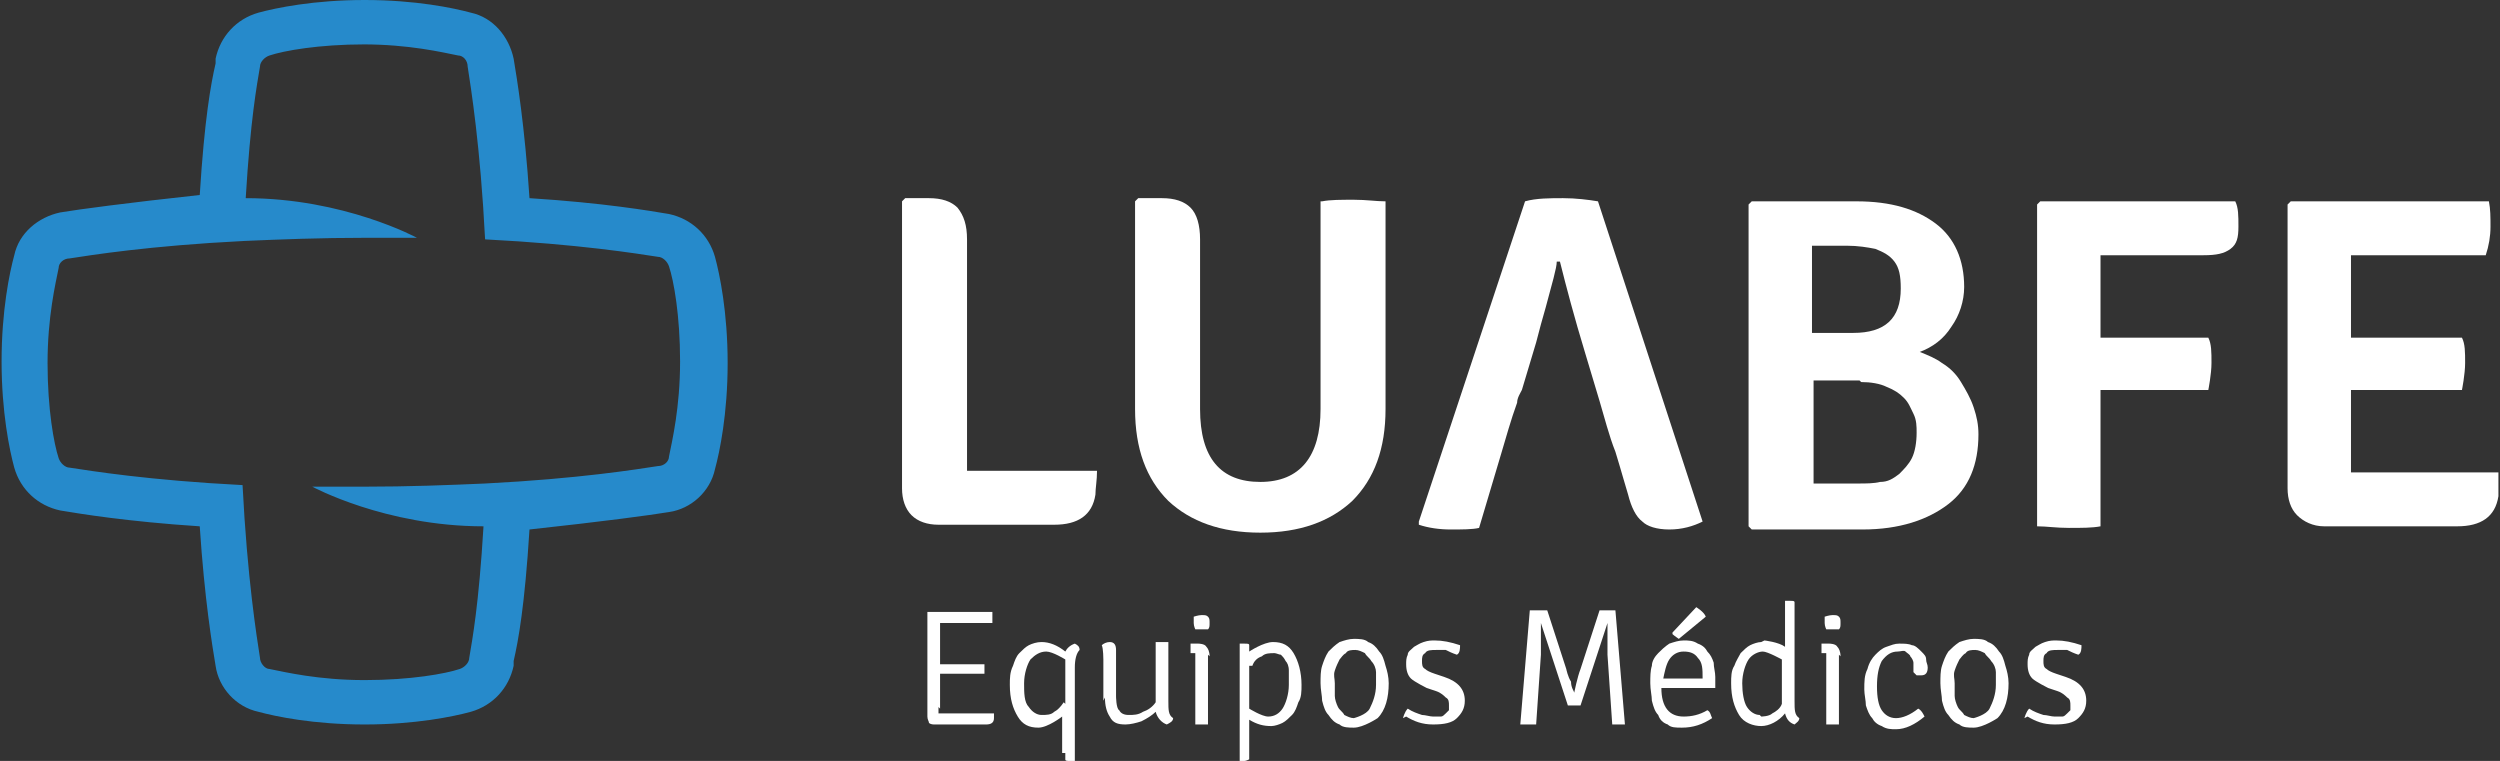 <?xml version="1.0" encoding="UTF-8"?>
<svg id="Layer_2" data-name="Layer 2" xmlns="http://www.w3.org/2000/svg" viewBox="0 0 15.77 4.8">
  <rect x="0" y="0" width="15.77" height="4.8" fill="#333333" stroke="none"/>
  <defs>
    <style>
      .cls-1 {
        fill: #fff;
      }

      .cls-2 {
        fill: #268acb;
      }
    </style>
  </defs>
  <g id="Layer_1-2" data-name="Layer 1">
    <path class="cls-2" d="M2.29,.28c.29,0,.5,.05,.6,.07,.03,0,.06,.03,.06,.07,.02,.13,.08,.5,.11,1.09,.59,.03,.96,.09,1.09,.11,.03,0,.06,.03,.07,.06,.03,.09,.07,.31,.07,.6s-.05,.5-.07,.6c0,.03-.03,.06-.07,.06-.13,.02-.5,.08-1.09,.11-.23,.01-.48,.02-.77,.02-.11,0-.21,0-.31,0h-.01s.46,.25,1.08,.25c-.03,.5-.07,.71-.09,.83,0,.03-.03,.06-.06,.07-.09,.03-.31,.07-.6,.07s-.5-.05-.6-.07c-.03,0-.06-.04-.06-.07-.02-.13-.08-.5-.11-1.09h0c-.59-.03-.96-.09-1.09-.11-.03,0-.06-.03-.07-.06-.03-.09-.07-.31-.07-.6s.05-.5,.07-.6c0-.03,.03-.06,.07-.06,.13-.02,.5-.08,1.1-.11,.23-.01,.48-.02,.77-.02,.11,0,.21,0,.31,0h.01s-.46-.25-1.08-.25c.03-.5,.07-.71,.09-.83,0-.03,.03-.06,.06-.07,.09-.03,.31-.07,.6-.07m0-.28c-.32,0-.56,.05-.67,.08-.14,.04-.24,.15-.27,.29v.03c-.03,.13-.07,.35-.1,.83h0c-.46,.05-.76,.09-.88,.11-.14,.03-.26,.13-.29,.27-.03,.11-.08,.35-.08,.67s.05,.56,.08,.67c.04,.14,.15,.24,.29,.27,.12,.02,.42,.07,.88,.1,.03,.46,.08,.76,.1,.88,.02,.14,.13,.26,.27,.29,.11,.03,.35,.08,.67,.08s.56-.05,.67-.08c.14-.04,.24-.15,.27-.29v-.03c.03-.13,.07-.35,.1-.83h0c.46-.05,.76-.09,.88-.11,.14-.02,.26-.13,.29-.27,.03-.11,.08-.35,.08-.67s-.05-.56-.08-.67c-.04-.14-.15-.24-.29-.27-.12-.02-.41-.07-.88-.1-.03-.46-.08-.76-.1-.88-.03-.14-.13-.26-.27-.29-.11-.03-.35-.08-.67-.08"/>
    <path class="cls-1" d="M5.92,4.46v.04s.04,0,.06,0h.29s0,.03,0,.03c0,.03-.02,.04-.05,.04h-.33s-.02,0-.03-.01c0-.01-.01-.02-.01-.04v-.66h0s.41,0,.41,0c0,0,0,.02,0,.03,0,.01,0,.02,0,.04h-.33v.07s0,.19,0,.19h.06s.22,0,.22,0c0,.01,0,.02,0,.03,0,.01,0,.02,0,.03h-.22s-.05,0-.06,0v.22Z"/>
    <path class="cls-1" d="M6.7,4.75v-.23s-.09,.07-.15,.07-.1-.02-.13-.07c-.03-.05-.05-.11-.05-.2,0-.04,0-.08,.02-.12,.01-.03,.02-.06,.04-.08,.02-.02,.04-.04,.06-.05,.02-.01,.05-.02,.08-.02,.05,0,.1,.02,.15,.06,.01-.02,.03-.04,.06-.05,.02,.01,.03,.02,.03,.04-.02,.02-.03,.06-.03,.11v.59h0s-.03,0-.03,0c-.02,0-.03,0-.03-.01,0,0,0-.02,0-.04m0-.31v-.28s-.08-.05-.12-.05-.07,.02-.1,.05c-.02,.03-.04,.09-.04,.15s0,.12,.03,.15c.02,.03,.05,.05,.08,.05s.06,0,.08-.02c.02-.01,.04-.03,.06-.06"/>
    <path class="cls-1" d="M6.96,4.42v-.26s0-.07-.01-.09c.01-.01,.03-.02,.05-.02,.03,0,.04,.02,.04,.05v.29s0,.08,.02,.09c.01,.02,.03,.03,.06,.03s.06,0,.09-.02c.03-.01,.06-.03,.08-.06v-.38s0,0,.02,0c0,0,.01,0,.02,0s.01,0,.02,0c0,0,.01,0,.02,0v.37c0,.06,0,.09,.03,.11,0,.02-.02,.03-.04,.04-.03-.01-.06-.04-.07-.08-.02,.02-.05,.04-.09,.06-.03,.01-.07,.02-.1,.02-.05,0-.08-.01-.1-.05-.02-.03-.03-.07-.03-.12"/>
    <path class="cls-1" d="M7.62,4.13v.44s-.02,0-.04,0c-.01,0-.03,0-.04,0v-.41s0-.03,0-.04c0,0-.02,0-.03,0h0s0-.02,0-.03c0-.01,0-.02,0-.03,.01,0,.02,0,.03,0,0,0,.01,0,.02,0h0s.04,0,.05,.02c.01,.01,.02,.03,.02,.06m-.1-.25s.03-.01,.05-.01c.02,0,.03,0,.04,.01s.01,.02,.01,.04c0,.02,0,.03-.01,.04,0,0-.02,0-.04,0-.02,0-.03,0-.04,0,0,0-.01-.02-.01-.04,0-.02,0-.03,0-.04"/>
    <path class="cls-1" d="M7.88,4.54v.21s0,.03,0,.04c0,0-.02,.01-.03,.01h-.03v-.74h0s.03,0,.03,0c.02,0,.03,0,.03,.01,0,0,0,.02,0,.04h0s.09-.06,.15-.06,.1,.02,.13,.07c.03,.05,.05,.12,.05,.2,0,.04,0,.08-.02,.11-.01,.03-.02,.06-.04,.08-.02,.02-.04,.04-.06,.05-.02,.01-.05,.02-.07,.02-.05,0-.09-.01-.14-.04m0-.34v.27s.08,.05,.12,.05,.07-.02,.09-.05c.02-.03,.04-.09,.04-.15,0-.03,0-.06,0-.09,0-.03-.01-.05-.02-.06-.01-.02-.02-.03-.03-.04-.01,0-.03-.01-.04-.01-.03,0-.06,0-.08,.02-.03,.01-.05,.03-.06,.06"/>
    <path class="cls-1" d="M8.69,4.53s-.09,.06-.15,.06c-.03,0-.07,0-.09-.02-.03-.01-.05-.03-.07-.06-.02-.02-.03-.05-.04-.09,0-.03-.01-.07-.01-.11s0-.08,.01-.11c.01-.03,.02-.06,.04-.09,.02-.02,.04-.04,.07-.06,.03-.01,.06-.02,.09-.02s.07,0,.09,.02c.03,.01,.05,.03,.07,.06,.02,.02,.03,.05,.04,.09,.01,.03,.02,.07,.02,.11,0,.09-.02,.17-.07,.22m-.15,0s.08-.02,.1-.06c.02-.04,.04-.09,.04-.15,0-.03,0-.06,0-.08s-.01-.05-.03-.07c-.01-.02-.03-.03-.04-.05-.02-.01-.04-.02-.06-.02s-.05,0-.06,.02c-.02,.01-.03,.03-.04,.04-.01,.02-.02,.04-.03,.07s0,.05,0,.08,0,.06,0,.08c0,.02,.01,.05,.02,.07,.01,.02,.03,.03,.04,.05,.02,.01,.04,.02,.06,.02"/>
    <path class="cls-1" d="M8.85,4.53s.01-.04,.03-.06c.03,.02,.06,.03,.09,.04,.02,0,.05,.01,.07,.01,.02,0,.03,0,.05,0,.01,0,.02-.01,.03-.02,0,0,.02-.02,.02-.02,0,0,0-.02,0-.03,0-.02,0-.04-.02-.05-.01-.01-.03-.03-.06-.04l-.06-.02s-.08-.04-.1-.06c-.02-.02-.03-.05-.03-.09,0-.02,0-.04,.01-.06,0-.02,.02-.03,.04-.05,.02-.01,.03-.02,.06-.03s.05-.01,.07-.01c.05,0,.1,.01,.16,.03,0,.02,0,.05-.02,.06-.03-.01-.05-.02-.07-.03-.02,0-.04,0-.06,0-.03,0-.06,0-.07,.02-.02,.01-.02,.03-.02,.05,0,.02,0,.04,.02,.05,.01,.01,.03,.02,.06,.03l.06,.02c.09,.03,.13,.08,.13,.15,0,.05-.02,.08-.05,.11s-.08,.04-.15,.04-.12-.02-.17-.05"/>
    <path class="cls-1" d="M9.59,4.57l.06-.72s.03,0,.06,0,.04,0,.05,0l.12,.37s.01,.05,.03,.08c0,.04,.02,.06,.02,.07h0s.02-.1,.04-.15l.12-.37s.03,0,.05,0,.04,0,.05,0l.06,.72s-.03,0-.04,0c-.01,0-.03,0-.04,0l-.03-.44s0-.1,0-.2h0l-.17,.52s-.03,0-.04,0c-.01,0-.02,0-.04,0l-.17-.52h0s0,.05,0,.1c0,.05,0,.08,0,.1l-.03,.44s-.03,0-.04,0c-.01,0-.03,0-.04,0"/>
    <path class="cls-1" d="M10.81,4.34h-.33c0,.12,.05,.18,.14,.18,.05,0,.1-.01,.15-.04,.02,.01,.02,.03,.03,.05-.06,.04-.12,.06-.19,.06-.04,0-.07,0-.09-.02-.03-.01-.05-.03-.06-.06-.02-.02-.03-.05-.04-.09,0-.03-.01-.07-.01-.11s0-.08,.01-.11c0-.03,.02-.06,.04-.08,.02-.02,.04-.04,.07-.06,.03-.01,.06-.02,.09-.02,.03,0,.06,0,.09,.02,.03,.01,.05,.03,.06,.05,.02,.02,.03,.04,.04,.07,0,.03,.01,.06,.01,.09,0,.01,0,.03,0,.04,0,.01,0,.02,0,.03m-.33-.06h.25c0-.06,0-.1-.03-.13-.02-.03-.05-.04-.09-.04s-.07,.02-.09,.05c-.02,.03-.03,.08-.04,.13m.06-.3l.15-.16s.05,.03,.06,.06l-.17,.14s-.03-.02-.04-.03"/>
    <path class="cls-1" d="M11.13,4.04s.09,.01,.13,.04v-.29h0s.03,0,.03,0c.02,0,.03,0,.03,.01,0,0,0,.02,0,.04v.58c0,.06,0,.09,.03,.11,0,.02-.02,.03-.03,.04-.03-.01-.05-.03-.06-.07-.04,.05-.1,.08-.15,.08s-.11-.02-.14-.07c-.03-.05-.05-.11-.05-.2,0-.04,0-.08,.02-.11,.01-.03,.03-.06,.04-.08,.02-.02,.04-.04,.06-.05,.02-.01,.05-.02,.07-.02m0,.47s.05,0,.07-.02c.02-.01,.05-.03,.06-.06v-.28s-.09-.05-.12-.05-.07,.02-.09,.05c-.02,.03-.04,.09-.04,.15s.01,.12,.03,.15c.02,.03,.05,.05,.08,.05"/>
    <path class="cls-1" d="M11.6,4.13v.44s-.02,0-.04,0c-.01,0-.03,0-.04,0v-.41s0-.03,0-.04c0,0-.02,0-.03,0h0s0-.02,0-.03c0-.01,0-.02,0-.03,.01,0,.02,0,.03,0,0,0,.01,0,.02,0h0s.04,0,.05,.02c.01,.01,.02,.03,.02,.06m-.1-.25s.03-.01,.05-.01c.02,0,.03,0,.04,.01s.01,.02,.01,.04c0,.02,0,.03-.01,.04,0,0-.02,0-.04,0-.02,0-.03,0-.04,0,0,0-.01-.02-.01-.04,0-.02,0-.03,0-.04"/>
    <path class="cls-1" d="M12.07,4.24h0s0-.04,0-.06c0-.01-.01-.03-.02-.04,0-.01-.02-.02-.03-.03s-.03,0-.05,0c-.04,0-.07,.02-.1,.06-.02,.04-.03,.09-.03,.16s.01,.12,.03,.15c.02,.03,.05,.05,.09,.05,.04,0,.09-.02,.14-.06,.02,.01,.03,.03,.04,.05-.06,.05-.12,.08-.18,.08-.03,0-.06,0-.09-.02-.03-.01-.05-.03-.06-.05-.02-.02-.03-.05-.04-.08,0-.03-.01-.07-.01-.1,0-.05,0-.09,.02-.13,.01-.04,.03-.07,.05-.09,.02-.02,.04-.04,.07-.05,.03-.01,.05-.02,.08-.02,.03,0,.06,0,.08,.01,.02,0,.04,.02,.06,.04s.03,.03,.03,.05c0,.02,.01,.03,.01,.05,0,.03-.01,.05-.04,.05-.01,0-.02,0-.03,0"/>
    <path class="cls-1" d="M12.6,4.53s-.09,.06-.15,.06c-.03,0-.07,0-.09-.02-.03-.01-.05-.03-.07-.06-.02-.02-.03-.05-.04-.09,0-.03-.01-.07-.01-.11s0-.08,.01-.11c.01-.03,.02-.06,.04-.09,.02-.02,.04-.04,.07-.06,.03-.01,.06-.02,.09-.02s.07,0,.09,.02c.03,.01,.05,.03,.07,.06,.02,.02,.03,.05,.04,.09,.01,.03,.02,.07,.02,.11,0,.09-.02,.17-.07,.22m-.15,0s.08-.02,.1-.06c.02-.04,.04-.09,.04-.15,0-.03,0-.06,0-.08s-.01-.05-.03-.07c-.01-.02-.03-.03-.04-.05-.02-.01-.04-.02-.06-.02s-.05,0-.06,.02c-.02,.01-.03,.03-.04,.04-.01,.02-.02,.04-.03,.07s0,.05,0,.08,0,.06,0,.08c0,.02,.01,.05,.02,.07,.01,.02,.03,.03,.04,.05,.02,.01,.04,.02,.06,.02"/>
    <path class="cls-1" d="M12.77,4.53s.01-.04,.03-.06c.03,.02,.06,.03,.09,.04,.02,0,.05,.01,.07,.01,.02,0,.03,0,.05,0,.01,0,.02-.01,.03-.02,0,0,.02-.02,.02-.02,0,0,0-.02,0-.03,0-.02,0-.04-.02-.05-.01-.01-.03-.03-.06-.04l-.06-.02s-.08-.04-.1-.06c-.02-.02-.03-.05-.03-.09,0-.02,0-.04,.01-.06,0-.02,.02-.03,.04-.05,.02-.01,.03-.02,.06-.03s.05-.01,.07-.01c.05,0,.1,.01,.16,.03,0,.02,0,.05-.02,.06-.03-.01-.05-.02-.07-.03-.02,0-.04,0-.06,0-.03,0-.06,0-.07,.02-.02,.01-.02,.03-.02,.05,0,.02,0,.04,.02,.05,.01,.01,.03,.02,.06,.03l.06,.02c.09,.03,.13,.08,.13,.15,0,.05-.02,.08-.05,.11s-.08,.04-.15,.04-.12-.02-.17-.05"/>
    <path class="cls-1" d="M6.1,2.98V1.51c0-.09-.02-.15-.06-.2-.04-.04-.1-.06-.18-.06h-.15l-.02,.02v1.81c0,.07,.02,.13,.06,.17,.04,.04,.1,.06,.17,.06h.73c.15,0,.24-.06,.26-.19,0-.04,.01-.09,.01-.15h-.83Z"/>
    <path class="cls-1" d="M8.33,1.27v1.31c0,.3-.13,.46-.38,.46s-.38-.15-.38-.46V1.51c0-.09-.02-.16-.06-.2-.04-.04-.1-.06-.18-.06h-.15l-.02,.02v1.31c0,.25,.07,.44,.21,.58,.14,.13,.33,.2,.58,.2s.44-.07,.58-.2c.14-.14,.21-.33,.21-.58V1.27c-.06,0-.12-.01-.2-.01s-.15,0-.2,.01"/>
    <path class="cls-1" d="M10.08,1.27c-.06-.01-.14-.02-.22-.02s-.17,0-.24,.02l-.67,2.02v.02c.06,.02,.13,.03,.2,.03s.14,0,.18-.01c0,0,.06-.2,.14-.47,.03-.1,.06-.21,.1-.32,0-.03,.02-.06,.03-.08l.09-.3c.02-.08,.04-.15,.06-.22,.04-.15,.07-.25,.07-.29h.02c.04,.16,.09,.35,.16,.58l.09,.3s0,0,0,0c.03,.1,.06,.22,.1,.32,.04,.13,.07,.24,.08,.27,.02,.08,.05,.14,.09,.17,.03,.03,.09,.05,.17,.05s.15-.02,.21-.05l-.66-2.02Z"/>
    <path class="cls-1" d="M12.87,1.27l-.02,.02V3.32c.06,0,.12,.01,.2,.01s.15,0,.2-.01v-.86h.68s.02-.1,.02-.17,0-.12-.02-.16h-.68v-.52s.65,0,.65,0c.08,0,.13-.01,.17-.04s.05-.07,.05-.14,0-.12-.02-.16h-1.24Z"/>
    <path class="cls-1" d="M14.83,2.99v-.18s0-.35,0-.35h.7s.02-.1,.02-.17,0-.12-.02-.16h-.7v-.52s.85,0,.85,0c.02-.06,.03-.12,.03-.18s0-.11-.01-.16h-1.25l-.02,.02v1.79c0,.07,.02,.13,.06,.17,.04,.04,.1,.07,.17,.07h.84c.15,0,.24-.06,.26-.19,0-.03,0-.08,0-.15h-.94Z"/>
    <path class="cls-1" d="M11.05,1.27c.16,0,.29,0,.4,0,.11,0,.19,0,.26,0,.22,0,.38,.05,.5,.14,.12,.09,.18,.23,.18,.4,0,.09-.03,.18-.08,.25-.05,.08-.12,.13-.2,.16,.05,.02,.1,.04,.14,.07,.05,.03,.09,.07,.12,.12,.03,.05,.06,.1,.08,.16,.02,.06,.03,.11,.03,.17,0,.19-.06,.34-.19,.44s-.31,.16-.54,.16c-.07,0-.17,0-.28,0s-.26,0-.42,0l-.02-.02V1.29l.02-.02Zm.38,.28v.55h.26c.2,0,.3-.09,.3-.28,0-.08-.01-.13-.04-.17s-.07-.06-.12-.08c-.05-.01-.11-.02-.18-.02s-.14,0-.21,0m.29,.85h-.29v.65s.08,0,.13,0c.05,0,.1,0,.15,0,.05,0,.1,0,.14-.01,.05,0,.08-.02,.12-.05,.03-.03,.06-.06,.08-.1,.02-.04,.03-.1,.03-.16,0-.04,0-.08-.02-.12s-.03-.07-.06-.1c-.03-.03-.06-.05-.11-.07-.04-.02-.1-.03-.16-.03"/>
  </g>
</svg>